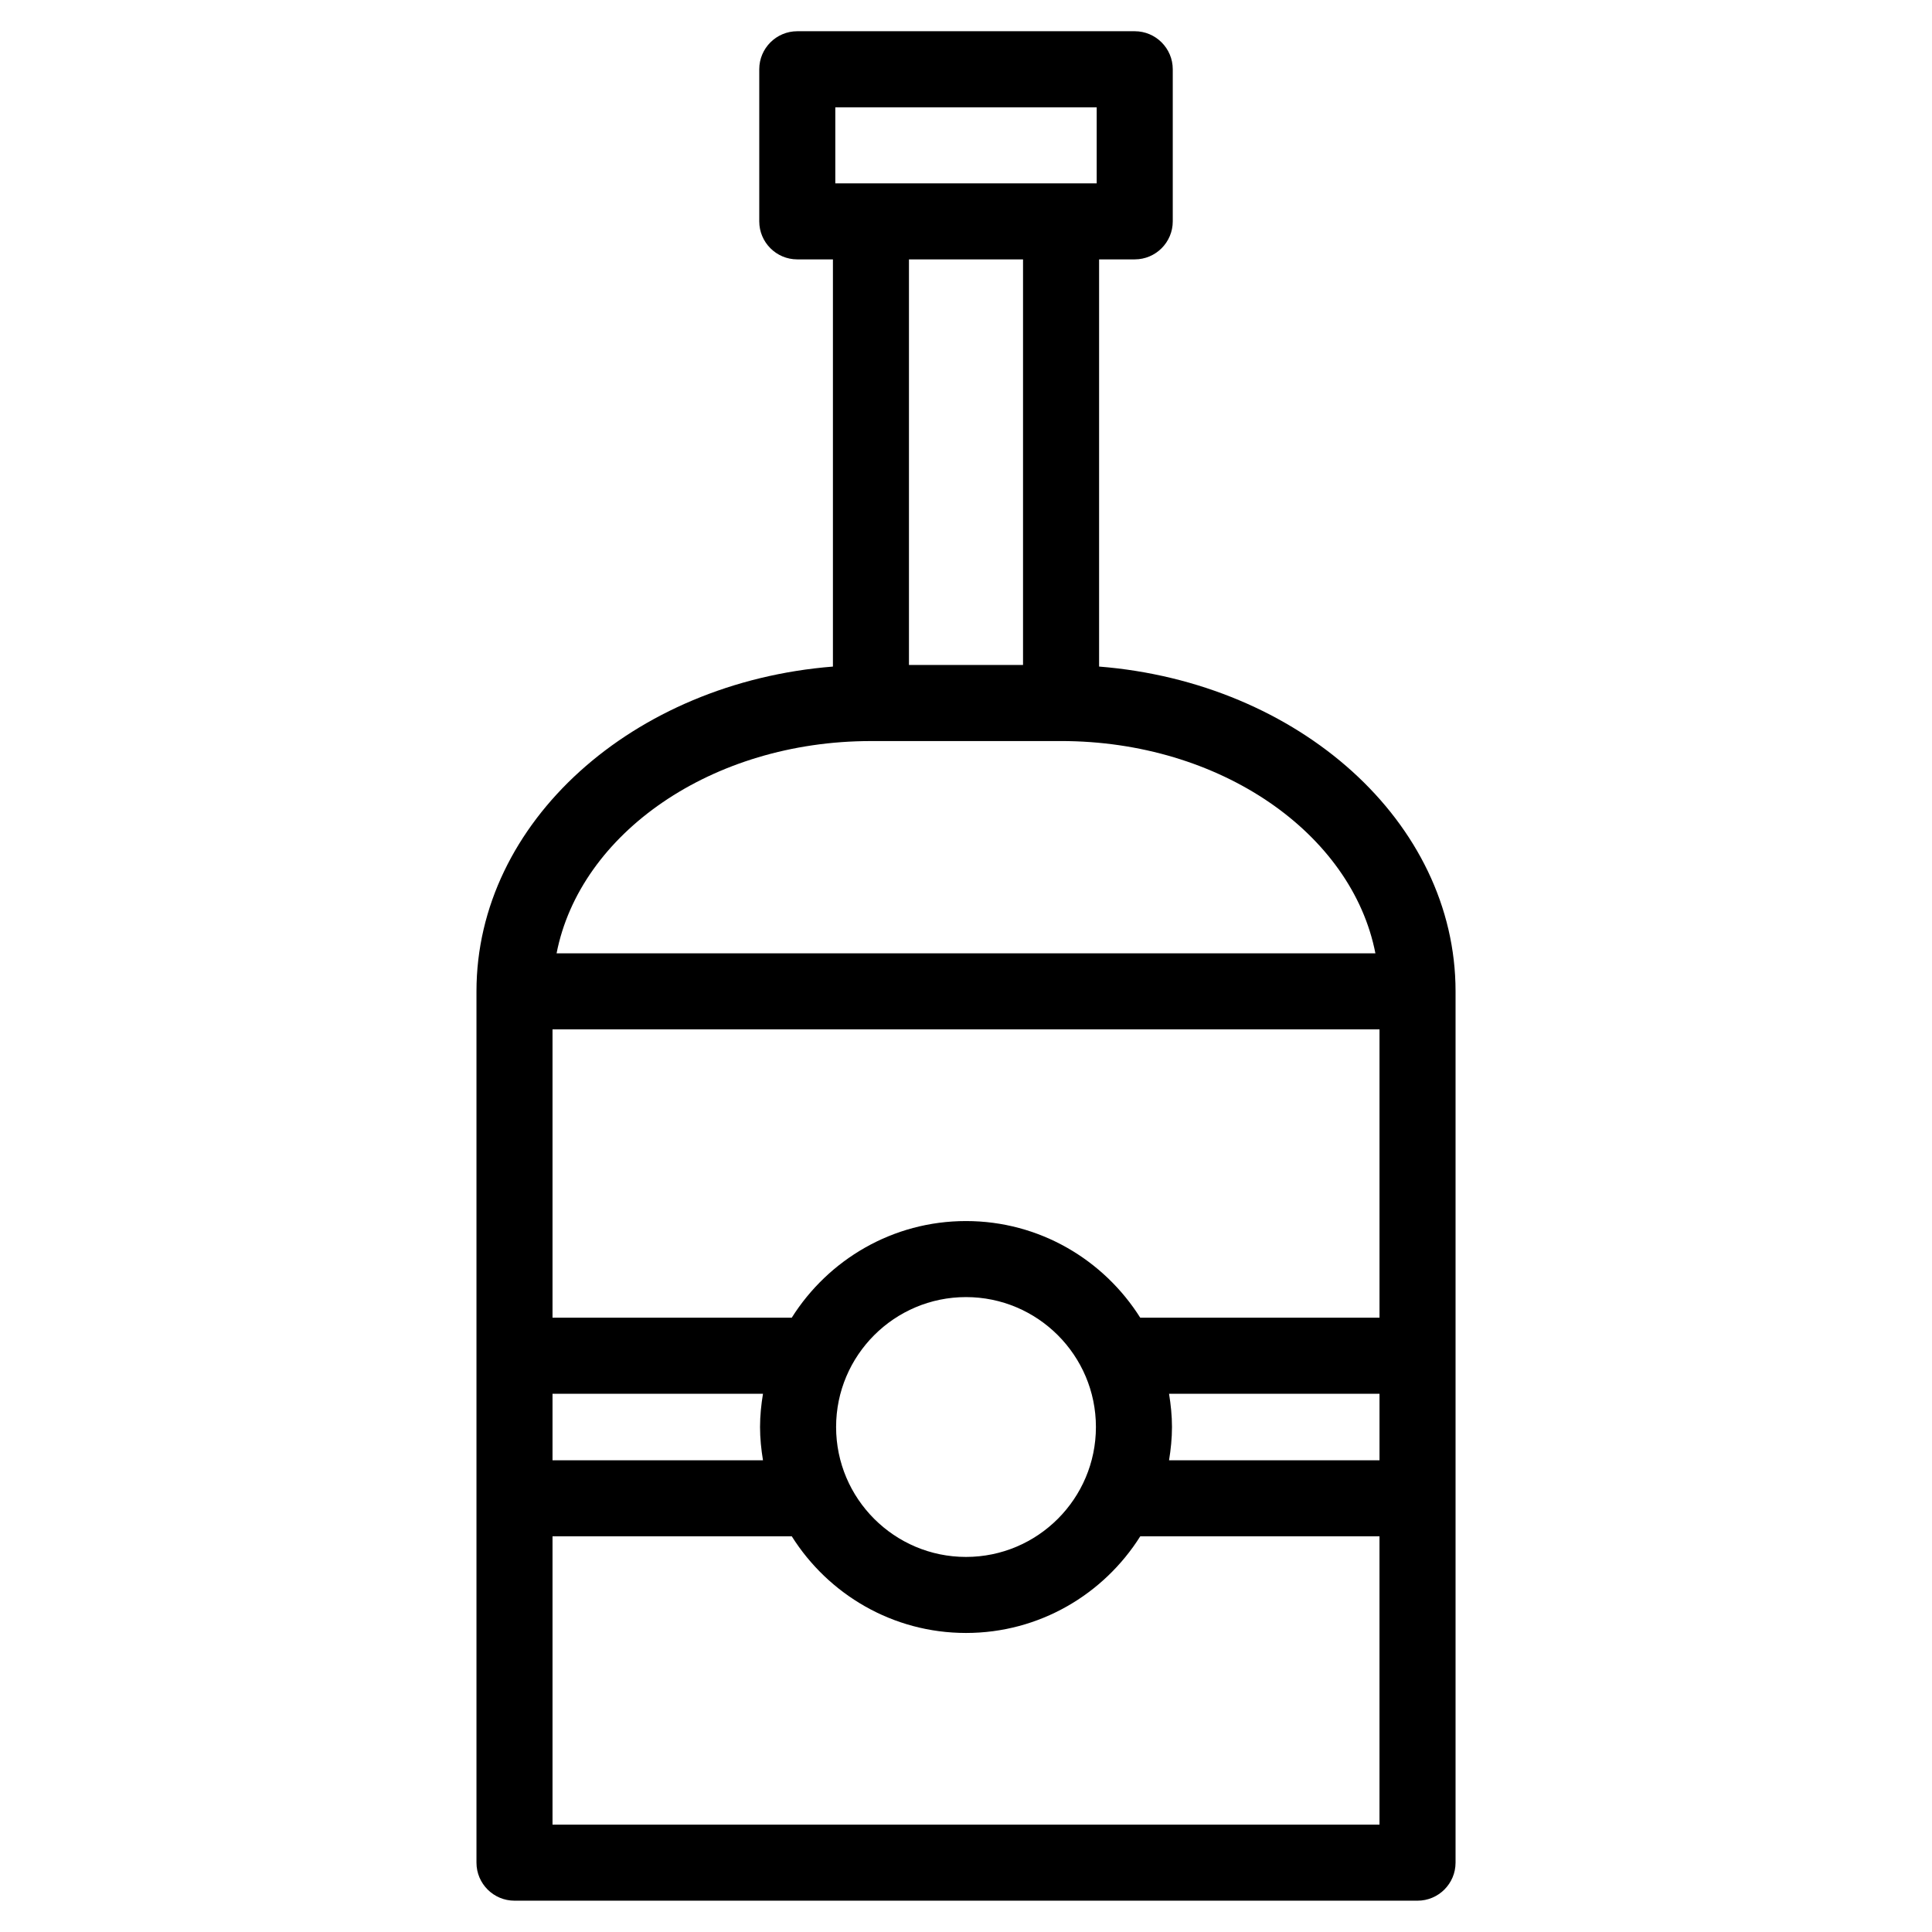 <?xml version="1.0" encoding="UTF-8"?>
<!-- Uploaded to: ICON Repo, www.svgrepo.com, Generator: ICON Repo Mixer Tools -->
<svg fill="#000000" width="800px" height="800px" version="1.1" viewBox="144 144 512 512" xmlns="http://www.w3.org/2000/svg">
 <path d="m435.27 320.65v-107.91h9.445c5.562 0 10.078-4.516 10.078-10.078v-40.305c0-5.562-4.516-10.078-10.078-10.078h-89.426c-5.562 0-10.078 4.516-10.078 10.078v40.305c0 5.562 4.516 10.078 10.078 10.078h9.445v107.91c-52.93 4.207-94.465 41.188-94.465 86.062v230.91c0 5.562 4.516 10.078 10.078 10.078h239.31c5.562 0 10.078-4.516 10.078-10.078v-230.91c0-44.875-41.535-81.852-94.465-86.066zm74.312 210.34h-55.773c0.469-2.875 0.777-5.809 0.777-8.816s-0.312-5.941-0.777-8.816h55.773zm-219.16-17.633h55.777c-0.473 2.875-0.781 5.809-0.781 8.816s0.309 5.941 0.781 8.816h-55.777zm75.152 8.816c0-18.988 15.441-34.43 34.426-34.43 18.988 0 34.43 15.441 34.43 34.43s-15.441 34.43-34.43 34.43c-18.984 0-34.426-15.441-34.426-34.43zm80.598-28.969c-9.668-15.355-26.727-25.613-46.176-25.613-19.445 0-36.508 10.258-46.176 25.613h-63.398v-76.406h219.16v76.406zm-80.809-320.76h69.273v20.152h-69.273zm49.75 40.305v107.48h-30.23v-107.48zm-40.305 127.64c0.016 0 0.031-0.004 0.051-0.004h50.305 0.023c42.164 0 77.102 24.453 83.309 56.262h-217c6.203-31.801 41.145-56.258 83.309-56.258zm-84.387 287.16v-76.41h63.406c9.668 15.355 26.727 25.613 46.176 25.613 19.445 0 36.508-10.258 46.176-25.613h63.398v76.406z"/>
</svg>